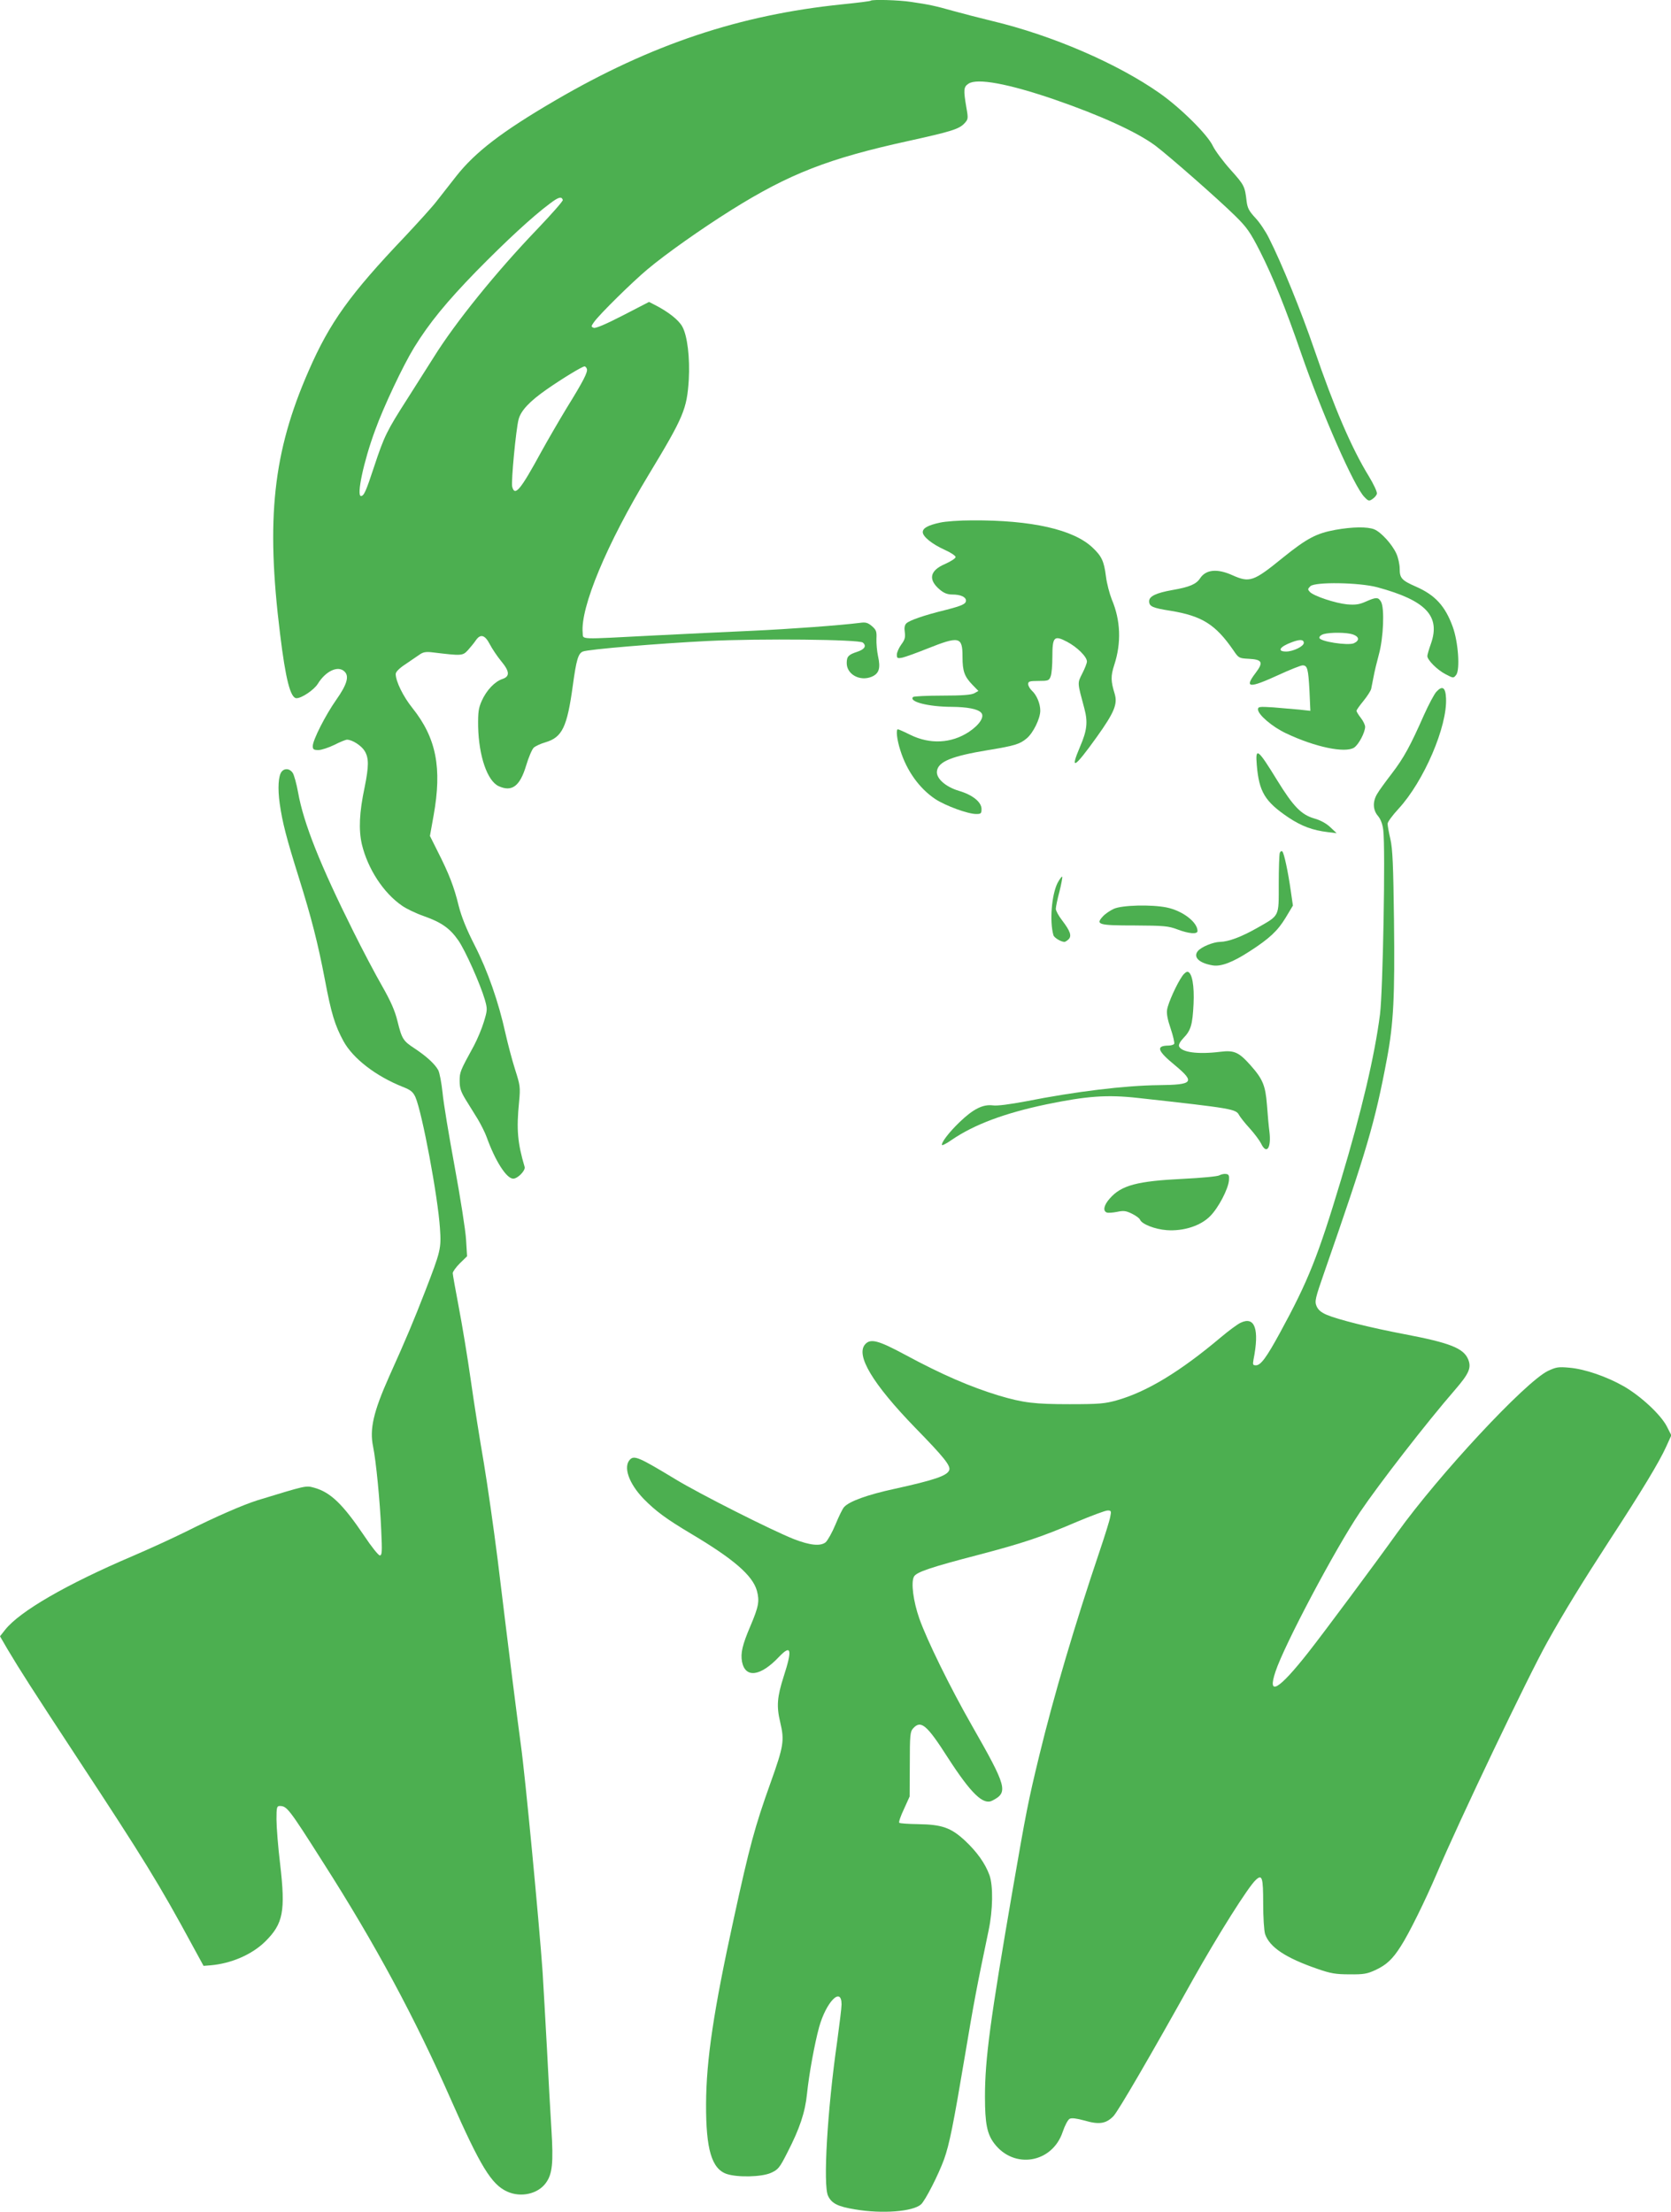 <?xml version="1.0" standalone="no"?>
<!DOCTYPE svg PUBLIC "-//W3C//DTD SVG 20010904//EN"
 "http://www.w3.org/TR/2001/REC-SVG-20010904/DTD/svg10.dtd">
<svg version="1.0" xmlns="http://www.w3.org/2000/svg"
 width="967pt" height="1280pt" viewBox="0 0 967 1280"
 preserveAspectRatio="xMidYMid meet">
<g transform="translate(0,1280) scale(0.1,-0.1)"
fill="#4caf50" stroke="none">
<path d="M5039 12796 c-2 -3 -76 -12 -164 -21 -596 -61 -1106 -232 -1660 -555
-312 -182 -466 -301 -576 -441 -35 -45 -86 -110 -112 -143 -26 -34 -109 -125
-183 -204 -319 -335 -436 -498 -558 -778 -206 -470 -248 -855 -165 -1524 32
-262 60 -370 95 -370 30 0 101 48 123 83 46 75 118 108 155 71 28 -27 14 -75
-48 -163 -62 -88 -136 -233 -136 -268 0 -19 5 -23 33 -23 17 0 59 14 92 30 33
17 66 30 73 30 30 0 83 -34 102 -65 25 -41 25 -87 0 -211 -31 -146 -35 -245
-16 -329 34 -142 125 -282 233 -356 24 -17 80 -44 126 -60 102 -36 151 -71
199 -140 40 -57 127 -252 154 -344 15 -54 15 -59 -6 -128 -12 -40 -38 -101
-57 -137 -81 -148 -83 -153 -83 -205 0 -41 7 -62 35 -108 19 -31 51 -82 70
-113 19 -32 42 -78 51 -103 50 -139 115 -241 154 -241 26 0 72 47 66 68 -41
139 -48 216 -32 377 8 85 6 95 -23 186 -17 53 -42 148 -56 210 -40 182 -103
362 -178 509 -48 94 -76 164 -93 230 -26 108 -56 185 -121 313 l-45 90 21 117
c50 277 16 450 -123 624 -53 66 -96 154 -96 196 0 12 20 33 57 57 31 21 68 46
82 56 20 14 37 17 76 12 166 -20 172 -20 202 12 15 17 36 42 46 57 27 40 53
33 81 -21 14 -27 43 -70 65 -97 51 -61 53 -90 8 -105 -44 -15 -91 -64 -119
-126 -19 -43 -22 -65 -21 -150 4 -170 53 -314 119 -344 77 -35 123 0 159 120
14 47 34 94 44 103 10 9 40 23 68 31 97 29 125 88 158 329 20 147 31 185 58
196 30 13 442 47 722 61 308 15 876 9 898 -9 23 -19 11 -39 -31 -53 -52 -17
-62 -27 -62 -66 0 -65 76 -107 144 -79 43 18 53 49 37 120 -6 28 -10 73 -9
100 2 42 -1 51 -26 73 -24 20 -36 24 -70 19 -110 -14 -406 -36 -626 -46 -135
-6 -389 -18 -565 -27 -446 -23 -409 -25 -413 15 -14 147 139 514 383 917 202
334 220 378 231 548 7 127 -8 255 -38 308 -21 38 -81 85 -157 124 l-35 18
-151 -78 c-99 -51 -158 -76 -169 -72 -16 6 -16 9 2 34 31 44 220 230 307 303
108 91 314 236 486 344 337 211 563 299 1029 401 245 54 290 68 321 101 22 24
23 27 11 94 -17 101 -16 117 13 136 50 33 229 0 495 -91 267 -92 478 -188 585
-267 76 -57 367 -312 465 -409 65 -64 85 -92 142 -204 75 -148 148 -329 238
-590 120 -347 307 -773 366 -831 23 -24 27 -25 47 -11 12 8 24 22 25 31 2 10
-19 55 -47 101 -100 163 -200 396 -316 735 -75 219 -188 497 -261 641 -19 39
-55 93 -80 119 -36 39 -45 56 -50 96 -10 86 -13 93 -93 182 -43 48 -89 110
-102 137 -30 65 -185 219 -307 305 -246 173 -624 336 -972 419 -74 18 -175 44
-225 58 -102 29 -140 37 -243 52 -71 11 -225 15 -233 7z m-1782 -1153 c2 -6
-65 -82 -149 -170 -236 -246 -473 -539 -598 -740 -30 -48 -98 -155 -151 -238
-121 -189 -135 -217 -194 -395 -47 -143 -59 -170 -76 -170 -27 0 15 200 82
381 49 136 162 375 226 479 87 141 186 262 360 441 171 174 323 315 425 391
50 38 68 43 75 21z m139 -977 c7 -18 -19 -69 -118 -229 -43 -71 -108 -183
-145 -250 -122 -224 -154 -262 -169 -203 -7 28 22 333 37 389 13 51 64 105
163 174 86 60 205 133 219 133 4 0 10 -6 13 -14z"/>
<path d="M5440 9776 c-70 -15 -100 -32 -100 -55 0 -26 53 -69 128 -103 34 -15
62 -34 62 -41 0 -8 -27 -25 -60 -40 -90 -38 -101 -91 -30 -150 23 -19 43 -27
71 -27 47 0 79 -14 79 -35 0 -20 -23 -30 -120 -55 -123 -30 -208 -60 -225 -77
-10 -10 -13 -26 -9 -51 4 -30 0 -44 -20 -71 -14 -19 -26 -46 -26 -59 0 -21 3
-23 33 -17 17 4 81 27 141 51 188 75 206 71 206 -46 0 -84 11 -114 57 -162
l35 -36 -23 -13 c-17 -10 -71 -14 -186 -14 -89 0 -165 -4 -169 -8 -27 -27 89
-57 226 -57 87 -1 147 -12 167 -33 23 -22 -7 -70 -70 -112 -102 -67 -225 -73
-339 -17 -36 18 -68 32 -72 32 -12 0 -6 -59 14 -121 37 -119 110 -221 203
-283 60 -39 188 -86 236 -86 28 0 31 3 31 29 0 40 -52 82 -131 105 -77 23
-132 72 -127 113 6 56 85 88 298 123 152 25 182 34 222 68 37 31 78 114 78
160 0 41 -21 91 -49 116 -11 11 -21 27 -21 38 0 15 8 18 60 18 56 0 61 2 70
26 6 14 10 65 10 113 0 117 10 127 86 87 58 -31 114 -86 114 -114 0 -9 -12
-40 -27 -69 -29 -58 -29 -49 12 -202 21 -79 16 -127 -25 -222 -60 -141 -33
-125 98 58 100 140 120 189 103 247 -23 75 -24 103 -3 168 42 128 37 259 -14
379 -13 33 -29 93 -34 134 -11 88 -25 117 -77 166 -110 105 -353 160 -698 158
-71 0 -155 -6 -185 -13z"/>
<path d="M7727 9734 c-109 -20 -164 -49 -302 -160 -172 -140 -193 -147 -294
-102 -87 39 -152 33 -186 -18 -22 -34 -61 -51 -160 -68 -95 -17 -135 -36 -135
-65 0 -30 20 -39 123 -55 183 -30 261 -79 364 -228 31 -46 33 -47 89 -50 79
-4 87 -20 40 -82 -67 -88 -38 -90 134 -11 65 30 128 55 138 55 28 0 33 -20 40
-149 l5 -114 -64 7 c-35 3 -103 9 -151 13 -81 5 -88 4 -88 -12 0 -30 83 -101
162 -138 168 -80 342 -116 394 -83 27 18 63 87 64 120 0 11 -11 34 -25 52 -14
18 -25 36 -25 41 0 5 18 30 40 57 22 27 42 58 45 70 2 11 9 44 14 71 5 28 19
86 31 130 26 95 33 266 12 303 -16 27 -27 28 -88 1 -38 -17 -60 -20 -109 -16
-68 7 -189 47 -214 71 -14 15 -14 18 2 34 27 26 282 22 387 -6 281 -76 367
-166 311 -326 -12 -33 -21 -65 -21 -72 0 -23 57 -80 105 -105 46 -24 46 -24
62 -4 23 31 12 190 -20 278 -44 121 -102 184 -214 233 -82 36 -93 49 -93 103
0 25 -9 65 -19 87 -25 55 -88 124 -128 141 -40 16 -125 15 -226 -3z m102 -605
c37 -13 40 -35 6 -51 -34 -15 -200 10 -200 32 0 8 11 17 25 21 40 11 134 10
169 -2z m-284 -49 c0 -20 -62 -50 -102 -50 -55 0 -38 28 33 54 47 18 69 16 69
-4z"/>
<path d="M8312 8797 c-12 -13 -44 -73 -71 -133 -79 -179 -117 -249 -186 -339
-36 -47 -75 -100 -85 -118 -27 -44 -26 -93 4 -128 16 -19 27 -48 31 -83 13
-105 -2 -931 -19 -1065 -31 -242 -107 -563 -226 -959 -133 -443 -190 -585
-353 -884 -78 -143 -111 -188 -139 -188 -18 0 -19 4 -14 33 35 176 8 253 -75
213 -19 -9 -70 -47 -114 -84 -236 -199 -428 -315 -600 -364 -71 -20 -103 -23
-275 -23 -203 0 -269 8 -410 50 -164 50 -327 120 -542 236 -156 84 -200 95
-231 61 -57 -63 43 -229 289 -483 167 -171 207 -221 197 -246 -12 -32 -85 -57
-317 -108 -157 -34 -261 -72 -291 -105 -9 -9 -31 -55 -50 -101 -19 -46 -45
-92 -57 -103 -30 -24 -90 -18 -183 18 -127 50 -547 262 -685 346 -210 127
-239 140 -264 115 -41 -42 -7 -139 79 -228 70 -71 129 -115 275 -202 247 -147
355 -241 380 -329 16 -60 11 -91 -38 -206 -46 -108 -57 -155 -48 -205 19 -97
107 -86 215 29 70 73 77 42 26 -115 -38 -119 -42 -172 -20 -264 25 -106 21
-136 -56 -351 -91 -254 -122 -369 -213 -787 -116 -530 -159 -815 -160 -1072
-1 -260 32 -374 119 -404 63 -21 201 -18 256 6 42 19 50 28 96 119 71 138 102
231 113 338 12 117 44 290 70 386 41 147 130 238 130 132 0 -20 -12 -116 -25
-212 -57 -396 -83 -835 -53 -896 21 -44 57 -62 156 -78 157 -27 335 -13 382
29 25 23 101 172 133 260 31 87 53 195 122 606 49 293 67 390 136 719 25 118
27 258 5 320 -25 68 -71 133 -141 199 -82 76 -134 94 -272 96 -57 1 -106 4
-109 8 -4 4 8 39 27 79 l33 73 1 186 c0 169 2 189 19 208 45 50 79 22 201
-169 135 -209 205 -276 257 -249 94 48 86 78 -119 437 -125 219 -259 492 -303
617 -35 100 -49 209 -31 242 13 26 95 54 376 127 255 67 363 103 566 190 86
36 166 66 179 66 20 0 22 -3 15 -36 -3 -20 -31 -109 -61 -198 -145 -429 -267
-843 -349 -1181 -65 -267 -78 -336 -154 -775 -131 -760 -161 -984 -161 -1202
0 -155 12 -216 54 -271 115 -151 336 -113 396 68 12 36 30 70 40 75 12 6 38 3
86 -10 85 -25 125 -18 167 25 27 27 217 354 460 790 146 260 322 540 365 578
36 33 42 14 42 -137 0 -80 5 -158 11 -177 26 -76 119 -138 302 -201 77 -27
107 -32 187 -32 82 -1 102 3 150 25 64 30 99 63 146 137 48 74 141 263 209
422 129 304 529 1142 640 1340 97 174 201 343 358 585 186 285 290 457 329
544 l30 66 -27 53 c-36 68 -150 174 -249 231 -99 56 -223 99 -313 107 -65 6
-77 4 -126 -19 -133 -66 -630 -600 -872 -937 -126 -176 -424 -577 -513 -690
-172 -219 -240 -259 -191 -113 51 155 346 711 489 923 110 163 385 518 550
708 82 95 96 128 76 177 -27 64 -105 95 -368 145 -200 38 -387 85 -450 112
-33 14 -50 29 -59 50 -12 28 -8 45 45 197 244 701 293 865 362 1234 39 208 46
361 41 800 -4 322 -8 416 -21 472 -9 38 -16 78 -16 89 0 10 28 48 63 86 147
159 284 479 275 641 -3 62 -21 74 -56 36z"/>
<path d="M7273 8373 c13 -155 47 -211 183 -303 77 -51 139 -74 229 -85 l50 -6
-36 34 c-23 22 -57 41 -93 51 -76 22 -122 70 -215 221 -113 184 -127 194 -118
88z"/>
<path d="M1630 8335 c-19 -23 -24 -96 -11 -187 16 -110 38 -195 110 -425 73
-233 110 -377 151 -591 37 -197 58 -265 108 -357 55 -100 187 -202 343 -264
46 -18 59 -29 73 -59 39 -90 130 -575 142 -759 8 -118 5 -130 -87 -368 -67
-172 -107 -268 -207 -490 -91 -204 -114 -304 -93 -405 17 -82 40 -316 47 -482
6 -127 5 -148 -8 -148 -8 0 -49 51 -90 113 -125 185 -196 253 -291 279 -48 13
-45 13 -327 -73 -85 -27 -242 -95 -413 -181 -77 -38 -216 -102 -310 -142 -382
-163 -652 -319 -737 -426 l-30 -38 43 -74 c75 -126 140 -227 405 -631 382
-581 472 -726 670 -1092 l60 -110 39 3 c120 10 241 62 318 138 104 103 118
174 86 449 -12 99 -21 215 -21 258 0 67 2 77 18 77 42 0 51 -10 254 -330 299
-468 529 -895 738 -1370 170 -385 234 -490 325 -531 79 -36 178 -14 224 50 38
52 44 117 32 310 -6 97 -18 309 -26 471 -9 162 -20 360 -25 440 -20 286 -101
1139 -126 1315 -25 185 -64 495 -134 1070 -23 182 -59 434 -80 560 -22 127
-56 340 -75 475 -19 135 -51 327 -70 426 -19 100 -35 189 -35 197 0 9 19 35
41 57 l42 41 -6 97 c-3 53 -33 243 -66 422 -33 179 -65 371 -70 428 -6 56 -17
115 -25 130 -19 35 -68 80 -136 125 -67 44 -74 54 -100 159 -15 61 -39 115
-89 203 -38 66 -113 208 -166 315 -191 383 -288 625 -320 805 -9 50 -23 100
-31 113 -17 25 -46 29 -64 7z"/>
<path d="M7406 7865 c-3 -9 -6 -91 -6 -181 0 -192 7 -178 -126 -254 -90 -51
-164 -79 -214 -80 -40 -1 -108 -29 -128 -53 -29 -35 7 -70 86 -83 48 -8 116
18 213 81 115 74 163 119 209 195 l42 70 -12 83 c-16 113 -39 220 -49 230 -5
5 -11 1 -15 -8z"/>
<path d="M6120 7691 c-34 -68 -47 -221 -24 -302 4 -15 44 -39 64 -39 5 0 15 7
24 15 19 20 10 47 -38 110 -20 26 -36 55 -36 66 0 11 9 56 21 100 11 44 18 83
16 86 -3 3 -15 -14 -27 -36z"/>
<path d="M6445 7541 c-22 -10 -51 -30 -64 -45 -42 -46 -23 -51 187 -51 168 -1
193 -3 246 -23 66 -25 116 -29 116 -9 0 51 -86 117 -178 136 -88 18 -260 14
-307 -8z"/>
<path d="M6841 7151 c-31 -44 -81 -154 -87 -193 -4 -23 3 -59 21 -111 14 -42
23 -81 20 -87 -3 -5 -18 -10 -33 -10 -75 -1 -65 -30 40 -116 115 -96 103 -111
-97 -113 -195 -2 -482 -37 -765 -93 -96 -18 -170 -28 -195 -24 -57 7 -113 -21
-191 -96 -63 -60 -111 -124 -102 -134 3 -2 28 11 55 30 130 89 306 155 549
206 233 48 350 57 529 37 552 -61 567 -64 586 -100 7 -12 34 -47 62 -77 27
-30 56 -69 65 -87 32 -67 60 -25 48 70 -4 29 -10 97 -14 152 -9 115 -24 151
-97 233 -67 75 -94 86 -174 76 -130 -16 -224 -3 -238 32 -3 9 6 27 25 47 44
45 53 78 59 197 5 106 -8 179 -33 187 -7 2 -22 -9 -33 -26z"/>
<path d="M7056 5999 c-10 -6 -104 -15 -208 -20 -267 -13 -359 -37 -426 -114
-34 -38 -41 -72 -17 -81 8 -3 35 -1 60 4 38 8 51 6 86 -11 22 -11 43 -26 46
-34 10 -26 86 -56 155 -61 97 -7 196 25 251 81 48 48 105 157 109 208 2 28 -1
34 -17 36 -11 2 -28 -2 -39 -8z"/>
</g>
</svg>
